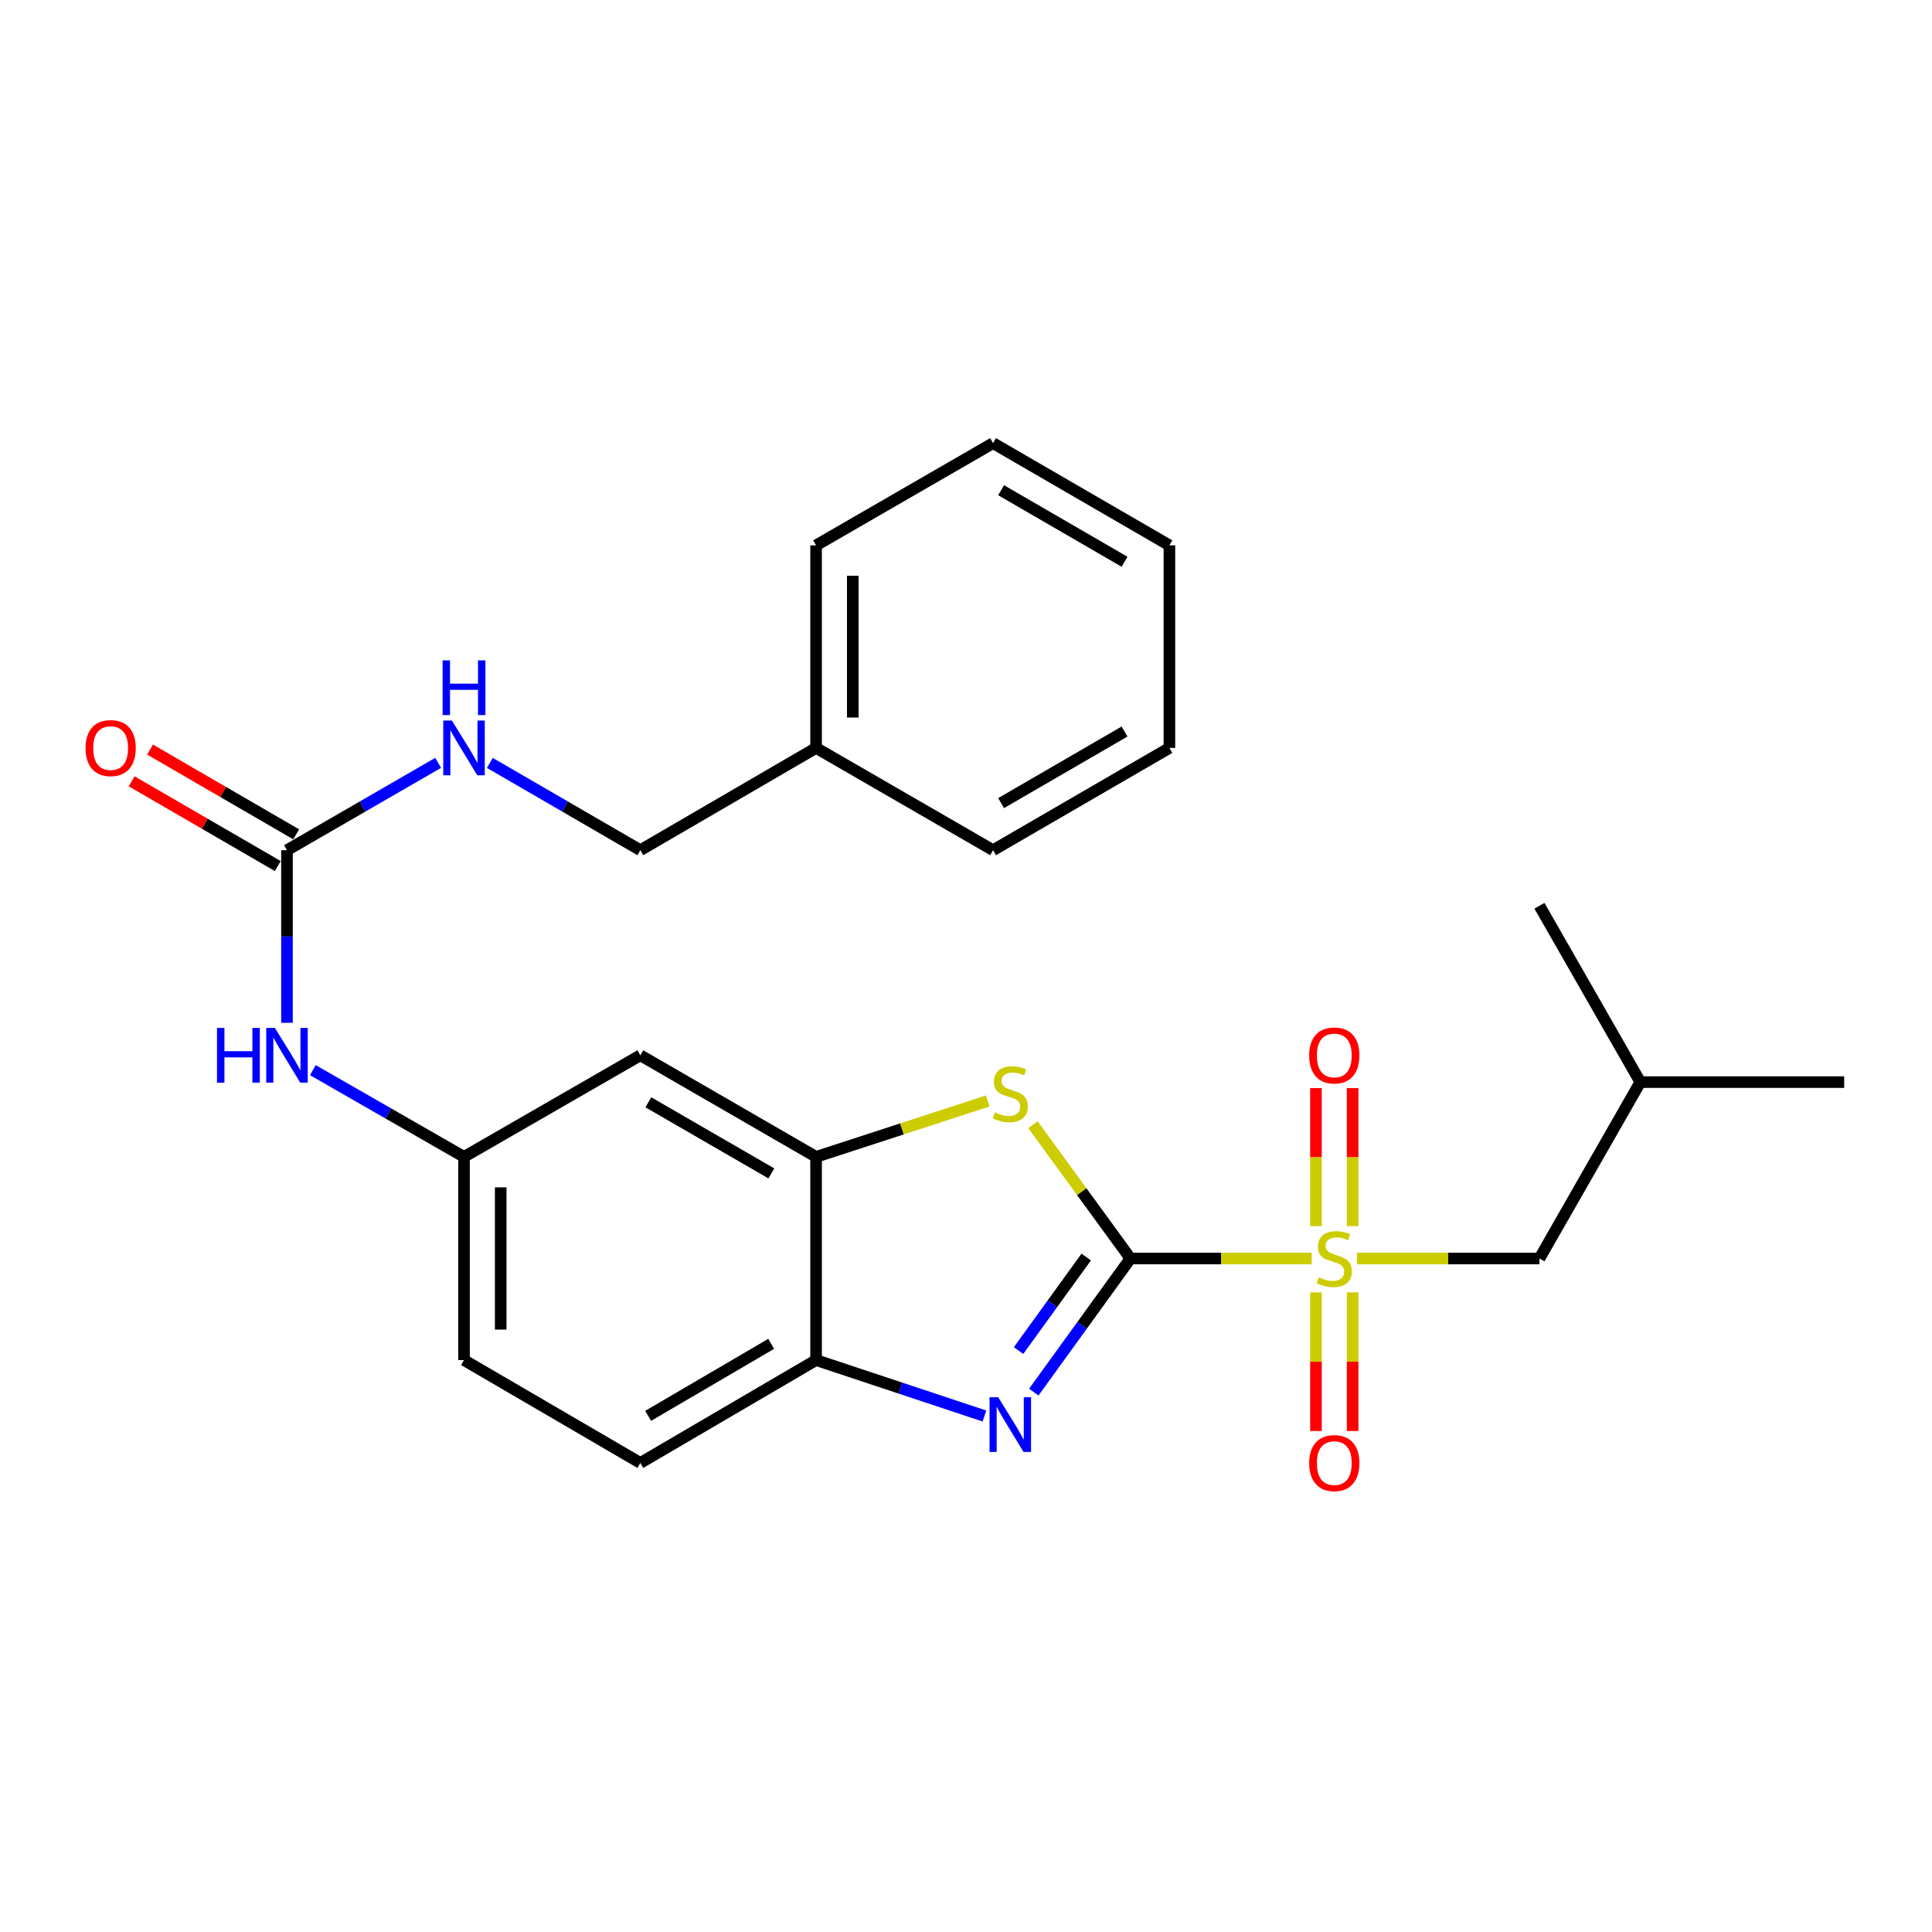 <?xml version='1.0' encoding='iso-8859-1'?>
<svg version='1.1' baseProfile='full'
              xmlns='http://www.w3.org/2000/svg'
                      xmlns:rdkit='http://www.rdkit.org/xml'
                      xmlns:xlink='http://www.w3.org/1999/xlink'
                  xml:space='preserve'
width='1000px' height='1000px' viewBox='0 0 1000 1000'>
<!-- END OF HEADER -->
<rect style='opacity:1.0;fill:#FFFFFF;stroke:none' width='1000' height='1000' x='0' y='0'> </rect>
<path class='bond-0' d='M 585.118,651.395 L 632.016,651.395' style='fill:none;fill-rule:evenodd;stroke:#000000;stroke-width:6px;stroke-linecap:butt;stroke-linejoin:miter;stroke-opacity:1' />
<path class='bond-0' d='M 632.016,651.395 L 678.915,651.395' style='fill:none;fill-rule:evenodd;stroke:#CCCC00;stroke-width:6px;stroke-linecap:butt;stroke-linejoin:miter;stroke-opacity:1' />
<path class='bond-1' d='M 585.118,651.395 L 560.104,685.975' style='fill:none;fill-rule:evenodd;stroke:#000000;stroke-width:6px;stroke-linecap:butt;stroke-linejoin:miter;stroke-opacity:1' />
<path class='bond-1' d='M 560.104,685.975 L 535.089,720.556' style='fill:none;fill-rule:evenodd;stroke:#0000FF;stroke-width:6px;stroke-linecap:butt;stroke-linejoin:miter;stroke-opacity:1' />
<path class='bond-1' d='M 562.225,650.638 L 544.715,674.844' style='fill:none;fill-rule:evenodd;stroke:#000000;stroke-width:6px;stroke-linecap:butt;stroke-linejoin:miter;stroke-opacity:1' />
<path class='bond-1' d='M 544.715,674.844 L 527.205,699.05' style='fill:none;fill-rule:evenodd;stroke:#0000FF;stroke-width:6px;stroke-linecap:butt;stroke-linejoin:miter;stroke-opacity:1' />
<path class='bond-2' d='M 585.118,651.395 L 559.883,616.762' style='fill:none;fill-rule:evenodd;stroke:#000000;stroke-width:6px;stroke-linecap:butt;stroke-linejoin:miter;stroke-opacity:1' />
<path class='bond-2' d='M 559.883,616.762 L 534.648,582.129' style='fill:none;fill-rule:evenodd;stroke:#CCCC00;stroke-width:6px;stroke-linecap:butt;stroke-linejoin:miter;stroke-opacity:1' />
<path class='bond-7' d='M 702.367,651.395 L 749.589,651.395' style='fill:none;fill-rule:evenodd;stroke:#CCCC00;stroke-width:6px;stroke-linecap:butt;stroke-linejoin:miter;stroke-opacity:1' />
<path class='bond-7' d='M 749.589,651.395 L 796.812,651.395' style='fill:none;fill-rule:evenodd;stroke:#000000;stroke-width:6px;stroke-linecap:butt;stroke-linejoin:miter;stroke-opacity:1' />
<path class='bond-9' d='M 700.129,634.646 L 700.129,598.917' style='fill:none;fill-rule:evenodd;stroke:#CCCC00;stroke-width:6px;stroke-linecap:butt;stroke-linejoin:miter;stroke-opacity:1' />
<path class='bond-9' d='M 700.129,598.917 L 700.129,563.189' style='fill:none;fill-rule:evenodd;stroke:#FF0000;stroke-width:6px;stroke-linecap:butt;stroke-linejoin:miter;stroke-opacity:1' />
<path class='bond-9' d='M 681.136,634.646 L 681.136,598.917' style='fill:none;fill-rule:evenodd;stroke:#CCCC00;stroke-width:6px;stroke-linecap:butt;stroke-linejoin:miter;stroke-opacity:1' />
<path class='bond-9' d='M 681.136,598.917 L 681.136,563.189' style='fill:none;fill-rule:evenodd;stroke:#FF0000;stroke-width:6px;stroke-linecap:butt;stroke-linejoin:miter;stroke-opacity:1' />
<path class='bond-10' d='M 681.136,668.921 L 681.136,704.804' style='fill:none;fill-rule:evenodd;stroke:#CCCC00;stroke-width:6px;stroke-linecap:butt;stroke-linejoin:miter;stroke-opacity:1' />
<path class='bond-10' d='M 681.136,704.804 L 681.136,740.688' style='fill:none;fill-rule:evenodd;stroke:#FF0000;stroke-width:6px;stroke-linecap:butt;stroke-linejoin:miter;stroke-opacity:1' />
<path class='bond-10' d='M 700.129,668.921 L 700.129,704.804' style='fill:none;fill-rule:evenodd;stroke:#CCCC00;stroke-width:6px;stroke-linecap:butt;stroke-linejoin:miter;stroke-opacity:1' />
<path class='bond-10' d='M 700.129,704.804 L 700.129,740.688' style='fill:none;fill-rule:evenodd;stroke:#FF0000;stroke-width:6px;stroke-linecap:butt;stroke-linejoin:miter;stroke-opacity:1' />
<path class='bond-4' d='M 509.539,732.921 L 465.972,718.447' style='fill:none;fill-rule:evenodd;stroke:#0000FF;stroke-width:6px;stroke-linecap:butt;stroke-linejoin:miter;stroke-opacity:1' />
<path class='bond-4' d='M 465.972,718.447 L 422.404,703.973' style='fill:none;fill-rule:evenodd;stroke:#000000;stroke-width:6px;stroke-linecap:butt;stroke-linejoin:miter;stroke-opacity:1' />
<path class='bond-3' d='M 511.204,569.864 L 466.804,584.33' style='fill:none;fill-rule:evenodd;stroke:#CCCC00;stroke-width:6px;stroke-linecap:butt;stroke-linejoin:miter;stroke-opacity:1' />
<path class='bond-3' d='M 466.804,584.33 L 422.404,598.796' style='fill:none;fill-rule:evenodd;stroke:#000000;stroke-width:6px;stroke-linecap:butt;stroke-linejoin:miter;stroke-opacity:1' />
<path class='bond-6' d='M 422.404,598.796 L 331.44,546.218' style='fill:none;fill-rule:evenodd;stroke:#000000;stroke-width:6px;stroke-linecap:butt;stroke-linejoin:miter;stroke-opacity:1' />
<path class='bond-6' d='M 399.255,607.353 L 335.58,570.548' style='fill:none;fill-rule:evenodd;stroke:#000000;stroke-width:6px;stroke-linecap:butt;stroke-linejoin:miter;stroke-opacity:1' />
<path class='bond-26' d='M 422.404,598.796 L 422.404,703.973' style='fill:none;fill-rule:evenodd;stroke:#000000;stroke-width:6px;stroke-linecap:butt;stroke-linejoin:miter;stroke-opacity:1' />
<path class='bond-14' d='M 422.404,703.973 L 331.44,757.216' style='fill:none;fill-rule:evenodd;stroke:#000000;stroke-width:6px;stroke-linecap:butt;stroke-linejoin:miter;stroke-opacity:1' />
<path class='bond-14' d='M 399.165,695.568 L 335.49,732.838' style='fill:none;fill-rule:evenodd;stroke:#000000;stroke-width:6px;stroke-linecap:butt;stroke-linejoin:miter;stroke-opacity:1' />
<path class='bond-5' d='M 148.541,440.06 L 148.541,484.732' style='fill:none;fill-rule:evenodd;stroke:#000000;stroke-width:6px;stroke-linecap:butt;stroke-linejoin:miter;stroke-opacity:1' />
<path class='bond-5' d='M 148.541,484.732 L 148.541,529.404' style='fill:none;fill-rule:evenodd;stroke:#0000FF;stroke-width:6px;stroke-linecap:butt;stroke-linejoin:miter;stroke-opacity:1' />
<path class='bond-11' d='M 148.541,440.06 L 187.663,417.458' style='fill:none;fill-rule:evenodd;stroke:#000000;stroke-width:6px;stroke-linecap:butt;stroke-linejoin:miter;stroke-opacity:1' />
<path class='bond-11' d='M 187.663,417.458 L 226.784,394.856' style='fill:none;fill-rule:evenodd;stroke:#0000FF;stroke-width:6px;stroke-linecap:butt;stroke-linejoin:miter;stroke-opacity:1' />
<path class='bond-13' d='M 153.305,431.845 L 115.489,409.912' style='fill:none;fill-rule:evenodd;stroke:#000000;stroke-width:6px;stroke-linecap:butt;stroke-linejoin:miter;stroke-opacity:1' />
<path class='bond-13' d='M 115.489,409.912 L 77.673,387.979' style='fill:none;fill-rule:evenodd;stroke:#FF0000;stroke-width:6px;stroke-linecap:butt;stroke-linejoin:miter;stroke-opacity:1' />
<path class='bond-13' d='M 143.776,448.275 L 105.96,426.341' style='fill:none;fill-rule:evenodd;stroke:#000000;stroke-width:6px;stroke-linecap:butt;stroke-linejoin:miter;stroke-opacity:1' />
<path class='bond-13' d='M 105.96,426.341 L 68.144,404.408' style='fill:none;fill-rule:evenodd;stroke:#FF0000;stroke-width:6px;stroke-linecap:butt;stroke-linejoin:miter;stroke-opacity:1' />
<path class='bond-12' d='M 331.44,546.218 L 240.17,598.796' style='fill:none;fill-rule:evenodd;stroke:#000000;stroke-width:6px;stroke-linecap:butt;stroke-linejoin:miter;stroke-opacity:1' />
<path class='bond-18' d='M 796.812,651.395 L 849.031,560.093' style='fill:none;fill-rule:evenodd;stroke:#000000;stroke-width:6px;stroke-linecap:butt;stroke-linejoin:miter;stroke-opacity:1' />
<path class='bond-8' d='M 161.922,553.896 L 201.046,576.346' style='fill:none;fill-rule:evenodd;stroke:#0000FF;stroke-width:6px;stroke-linecap:butt;stroke-linejoin:miter;stroke-opacity:1' />
<path class='bond-8' d='M 201.046,576.346 L 240.17,598.796' style='fill:none;fill-rule:evenodd;stroke:#000000;stroke-width:6px;stroke-linecap:butt;stroke-linejoin:miter;stroke-opacity:1' />
<path class='bond-16' d='M 253.547,394.882 L 292.494,417.471' style='fill:none;fill-rule:evenodd;stroke:#0000FF;stroke-width:6px;stroke-linecap:butt;stroke-linejoin:miter;stroke-opacity:1' />
<path class='bond-16' d='M 292.494,417.471 L 331.44,440.06' style='fill:none;fill-rule:evenodd;stroke:#000000;stroke-width:6px;stroke-linecap:butt;stroke-linejoin:miter;stroke-opacity:1' />
<path class='bond-27' d='M 240.17,598.796 L 240.17,703.973' style='fill:none;fill-rule:evenodd;stroke:#000000;stroke-width:6px;stroke-linecap:butt;stroke-linejoin:miter;stroke-opacity:1' />
<path class='bond-27' d='M 259.162,614.573 L 259.162,688.196' style='fill:none;fill-rule:evenodd;stroke:#000000;stroke-width:6px;stroke-linecap:butt;stroke-linejoin:miter;stroke-opacity:1' />
<path class='bond-15' d='M 331.44,757.216 L 240.17,703.973' style='fill:none;fill-rule:evenodd;stroke:#000000;stroke-width:6px;stroke-linecap:butt;stroke-linejoin:miter;stroke-opacity:1' />
<path class='bond-17' d='M 331.44,440.06 L 422.404,387.123' style='fill:none;fill-rule:evenodd;stroke:#000000;stroke-width:6px;stroke-linecap:butt;stroke-linejoin:miter;stroke-opacity:1' />
<path class='bond-19' d='M 422.404,387.123 L 422.404,282.273' style='fill:none;fill-rule:evenodd;stroke:#000000;stroke-width:6px;stroke-linecap:butt;stroke-linejoin:miter;stroke-opacity:1' />
<path class='bond-19' d='M 441.397,371.396 L 441.397,298.001' style='fill:none;fill-rule:evenodd;stroke:#000000;stroke-width:6px;stroke-linecap:butt;stroke-linejoin:miter;stroke-opacity:1' />
<path class='bond-20' d='M 422.404,387.123 L 514.012,440.06' style='fill:none;fill-rule:evenodd;stroke:#000000;stroke-width:6px;stroke-linecap:butt;stroke-linejoin:miter;stroke-opacity:1' />
<path class='bond-21' d='M 849.031,560.093 L 796.812,468.823' style='fill:none;fill-rule:evenodd;stroke:#000000;stroke-width:6px;stroke-linecap:butt;stroke-linejoin:miter;stroke-opacity:1' />
<path class='bond-22' d='M 849.031,560.093 L 954.545,560.093' style='fill:none;fill-rule:evenodd;stroke:#000000;stroke-width:6px;stroke-linecap:butt;stroke-linejoin:miter;stroke-opacity:1' />
<path class='bond-23' d='M 422.404,282.273 L 514.012,229.368' style='fill:none;fill-rule:evenodd;stroke:#000000;stroke-width:6px;stroke-linecap:butt;stroke-linejoin:miter;stroke-opacity:1' />
<path class='bond-24' d='M 514.012,440.06 L 605.282,387.123' style='fill:none;fill-rule:evenodd;stroke:#000000;stroke-width:6px;stroke-linecap:butt;stroke-linejoin:miter;stroke-opacity:1' />
<path class='bond-24' d='M 518.173,415.69 L 582.062,378.635' style='fill:none;fill-rule:evenodd;stroke:#000000;stroke-width:6px;stroke-linecap:butt;stroke-linejoin:miter;stroke-opacity:1' />
<path class='bond-28' d='M 514.012,229.368 L 605.282,282.273' style='fill:none;fill-rule:evenodd;stroke:#000000;stroke-width:6px;stroke-linecap:butt;stroke-linejoin:miter;stroke-opacity:1' />
<path class='bond-28' d='M 518.177,253.736 L 582.067,290.769' style='fill:none;fill-rule:evenodd;stroke:#000000;stroke-width:6px;stroke-linecap:butt;stroke-linejoin:miter;stroke-opacity:1' />
<path class='bond-25' d='M 605.282,387.123 L 605.282,282.273' style='fill:none;fill-rule:evenodd;stroke:#000000;stroke-width:6px;stroke-linecap:butt;stroke-linejoin:miter;stroke-opacity:1' />
<path  class='atom-1' d='M 682.632 661.115
Q 682.952 661.235, 684.272 661.795
Q 685.592 662.355, 687.032 662.715
Q 688.512 663.035, 689.952 663.035
Q 692.632 663.035, 694.192 661.755
Q 695.752 660.435, 695.752 658.155
Q 695.752 656.595, 694.952 655.635
Q 694.192 654.675, 692.992 654.155
Q 691.792 653.635, 689.792 653.035
Q 687.272 652.275, 685.752 651.555
Q 684.272 650.835, 683.192 649.315
Q 682.152 647.795, 682.152 645.235
Q 682.152 641.675, 684.552 639.475
Q 686.992 637.275, 691.792 637.275
Q 695.072 637.275, 698.792 638.835
L 697.872 641.915
Q 694.472 640.515, 691.912 640.515
Q 689.152 640.515, 687.632 641.675
Q 686.112 642.795, 686.152 644.755
Q 686.152 646.275, 686.912 647.195
Q 687.712 648.115, 688.832 648.635
Q 689.992 649.155, 691.912 649.755
Q 694.472 650.555, 695.992 651.355
Q 697.512 652.155, 698.592 653.795
Q 699.712 655.395, 699.712 658.155
Q 699.712 662.075, 697.072 664.195
Q 694.472 666.275, 690.112 666.275
Q 687.592 666.275, 685.672 665.715
Q 683.792 665.195, 681.552 664.275
L 682.632 661.115
' fill='#CCCC00'/>
<path  class='atom-2' d='M 516.668 723.208
L 525.948 738.208
Q 526.868 739.688, 528.348 742.368
Q 529.828 745.048, 529.908 745.208
L 529.908 723.208
L 533.668 723.208
L 533.668 751.528
L 529.788 751.528
L 519.828 735.128
Q 518.668 733.208, 517.428 731.008
Q 516.228 728.808, 515.868 728.128
L 515.868 751.528
L 512.188 751.528
L 512.188 723.208
L 516.668 723.208
' fill='#0000FF'/>
<path  class='atom-3' d='M 514.928 575.764
Q 515.248 575.884, 516.568 576.444
Q 517.888 577.004, 519.328 577.364
Q 520.808 577.684, 522.248 577.684
Q 524.928 577.684, 526.488 576.404
Q 528.048 575.084, 528.048 572.804
Q 528.048 571.244, 527.248 570.284
Q 526.488 569.324, 525.288 568.804
Q 524.088 568.284, 522.088 567.684
Q 519.568 566.924, 518.048 566.204
Q 516.568 565.484, 515.488 563.964
Q 514.448 562.444, 514.448 559.884
Q 514.448 556.324, 516.848 554.124
Q 519.288 551.924, 524.088 551.924
Q 527.368 551.924, 531.088 553.484
L 530.168 556.564
Q 526.768 555.164, 524.208 555.164
Q 521.448 555.164, 519.928 556.324
Q 518.408 557.444, 518.448 559.404
Q 518.448 560.924, 519.208 561.844
Q 520.008 562.764, 521.128 563.284
Q 522.288 563.804, 524.208 564.404
Q 526.768 565.204, 528.288 566.004
Q 529.808 566.804, 530.888 568.444
Q 532.008 570.044, 532.008 572.804
Q 532.008 576.724, 529.368 578.844
Q 526.768 580.924, 522.408 580.924
Q 519.888 580.924, 517.968 580.364
Q 516.088 579.844, 513.848 578.924
L 514.928 575.764
' fill='#CCCC00'/>
<path  class='atom-9' d='M 112.321 532.058
L 116.161 532.058
L 116.161 544.098
L 130.641 544.098
L 130.641 532.058
L 134.481 532.058
L 134.481 560.378
L 130.641 560.378
L 130.641 547.298
L 116.161 547.298
L 116.161 560.378
L 112.321 560.378
L 112.321 532.058
' fill='#0000FF'/>
<path  class='atom-9' d='M 142.281 532.058
L 151.561 547.058
Q 152.481 548.538, 153.961 551.218
Q 155.441 553.898, 155.521 554.058
L 155.521 532.058
L 159.281 532.058
L 159.281 560.378
L 155.401 560.378
L 145.441 543.978
Q 144.281 542.058, 143.041 539.858
Q 141.841 537.658, 141.481 536.978
L 141.481 560.378
L 137.801 560.378
L 137.801 532.058
L 142.281 532.058
' fill='#0000FF'/>
<path  class='atom-10' d='M 677.632 546.298
Q 677.632 539.498, 680.992 535.698
Q 684.352 531.898, 690.632 531.898
Q 696.912 531.898, 700.272 535.698
Q 703.632 539.498, 703.632 546.298
Q 703.632 553.178, 700.232 557.098
Q 696.832 560.978, 690.632 560.978
Q 684.392 560.978, 680.992 557.098
Q 677.632 553.218, 677.632 546.298
M 690.632 557.778
Q 694.952 557.778, 697.272 554.898
Q 699.632 551.978, 699.632 546.298
Q 699.632 540.738, 697.272 537.938
Q 694.952 535.098, 690.632 535.098
Q 686.312 535.098, 683.952 537.898
Q 681.632 540.698, 681.632 546.298
Q 681.632 552.018, 683.952 554.898
Q 686.312 557.778, 690.632 557.778
' fill='#FF0000'/>
<path  class='atom-11' d='M 677.632 757.296
Q 677.632 750.496, 680.992 746.696
Q 684.352 742.896, 690.632 742.896
Q 696.912 742.896, 700.272 746.696
Q 703.632 750.496, 703.632 757.296
Q 703.632 764.176, 700.232 768.096
Q 696.832 771.976, 690.632 771.976
Q 684.392 771.976, 680.992 768.096
Q 677.632 764.216, 677.632 757.296
M 690.632 768.776
Q 694.952 768.776, 697.272 765.896
Q 699.632 762.976, 699.632 757.296
Q 699.632 751.736, 697.272 748.936
Q 694.952 746.096, 690.632 746.096
Q 686.312 746.096, 683.952 748.896
Q 681.632 751.696, 681.632 757.296
Q 681.632 763.016, 683.952 765.896
Q 686.312 768.776, 690.632 768.776
' fill='#FF0000'/>
<path  class='atom-12' d='M 233.91 372.963
L 243.19 387.963
Q 244.11 389.443, 245.59 392.123
Q 247.07 394.803, 247.15 394.963
L 247.15 372.963
L 250.91 372.963
L 250.91 401.283
L 247.03 401.283
L 237.07 384.883
Q 235.91 382.963, 234.67 380.763
Q 233.47 378.563, 233.11 377.883
L 233.11 401.283
L 229.43 401.283
L 229.43 372.963
L 233.91 372.963
' fill='#0000FF'/>
<path  class='atom-12' d='M 229.09 341.811
L 232.93 341.811
L 232.93 353.851
L 247.41 353.851
L 247.41 341.811
L 251.25 341.811
L 251.25 370.131
L 247.41 370.131
L 247.41 357.051
L 232.93 357.051
L 232.93 370.131
L 229.09 370.131
L 229.09 341.811
' fill='#0000FF'/>
<path  class='atom-14' d='M 44.271 387.203
Q 44.271 380.403, 47.631 376.603
Q 50.991 372.803, 57.271 372.803
Q 63.551 372.803, 66.911 376.603
Q 70.271 380.403, 70.271 387.203
Q 70.271 394.083, 66.871 398.003
Q 63.471 401.883, 57.271 401.883
Q 51.031 401.883, 47.631 398.003
Q 44.271 394.123, 44.271 387.203
M 57.271 398.683
Q 61.591 398.683, 63.911 395.803
Q 66.271 392.883, 66.271 387.203
Q 66.271 381.643, 63.911 378.843
Q 61.591 376.003, 57.271 376.003
Q 52.951 376.003, 50.591 378.803
Q 48.271 381.603, 48.271 387.203
Q 48.271 392.923, 50.591 395.803
Q 52.951 398.683, 57.271 398.683
' fill='#FF0000'/>
</svg>
